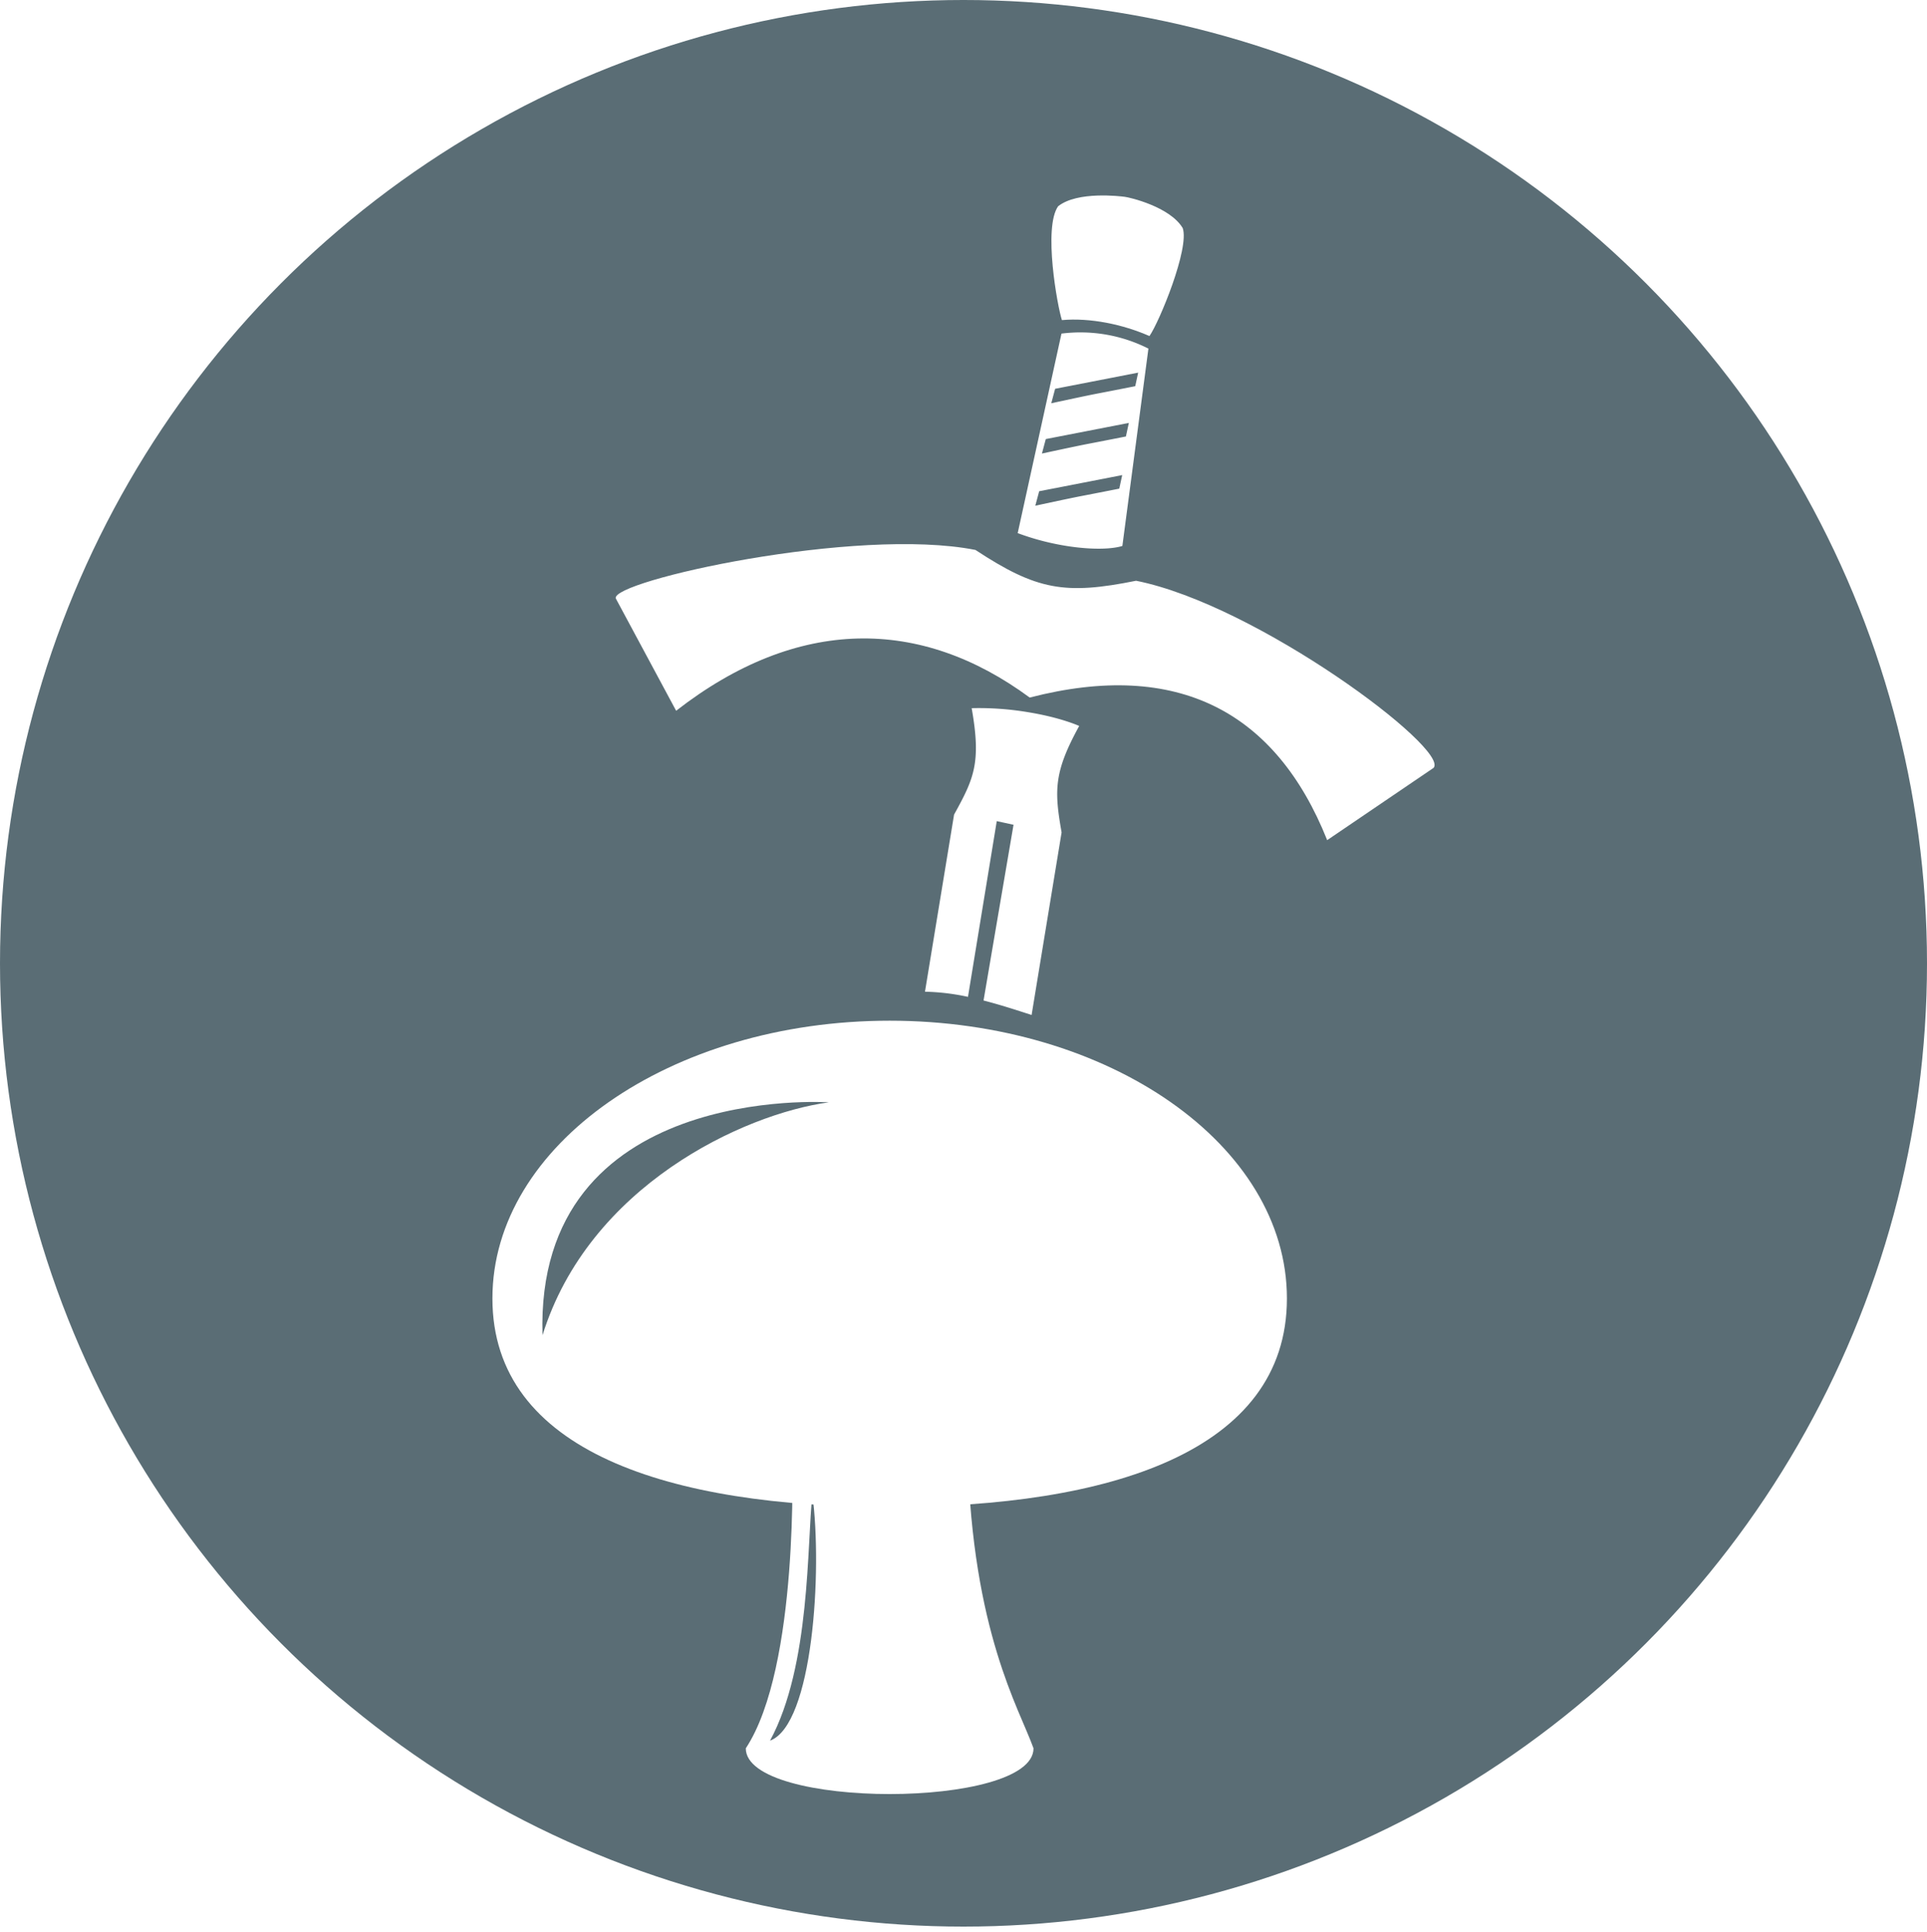 <svg xmlns="http://www.w3.org/2000/svg" xmlns:xlink="http://www.w3.org/1999/xlink" width="735" height="736.928" viewBox="0 0 735 736.928">
  <defs>
    <filter id="Path_31" x="231.964" y="502.705" width="214.747" height="234.224" filterUnits="userSpaceOnUse">
      <feOffset dy="12" input="SourceAlpha"/>
      <feGaussianBlur stdDeviation="17.5" result="blur"/>
      <feFlood flood-opacity="0.392"/>
      <feComposite operator="in" in2="blur"/>
      <feComposite in="SourceGraphic"/>
    </filter>
    <filter id="Path_30" x="135.319" y="336.901" width="408.039" height="290.516" filterUnits="userSpaceOnUse">
      <feOffset dy="12" input="SourceAlpha"/>
      <feGaussianBlur stdDeviation="17.5" result="blur-2"/>
      <feFlood flood-opacity="0.392"/>
      <feComposite operator="in" in2="blur-2"/>
      <feComposite in="SourceGraphic"/>
    </filter>
    <filter id="Path_33" x="182.335" y="155.078" width="417.347" height="217.939" filterUnits="userSpaceOnUse">
      <feOffset dy="12" input="SourceAlpha"/>
      <feGaussianBlur stdDeviation="17.5" result="blur-3"/>
      <feFlood flood-opacity="0.392"/>
      <feComposite operator="in" in2="blur-3"/>
      <feComposite in="SourceGraphic"/>
    </filter>
    <filter id="Path_34" x="348.537" y="22.072" width="155.471" height="158.64" filterUnits="userSpaceOnUse">
      <feOffset dy="12" input="SourceAlpha"/>
      <feGaussianBlur stdDeviation="17.5" result="blur-4"/>
      <feFlood flood-opacity="0.392"/>
      <feComposite operator="in" in2="blur-4"/>
      <feComposite in="SourceGraphic"/>
    </filter>
    <filter id="Path_35" x="300.309" y="217.62" width="163.825" height="222.097" filterUnits="userSpaceOnUse">
      <feOffset dy="12" input="SourceAlpha"/>
      <feGaussianBlur stdDeviation="17.5" result="blur-5"/>
      <feFlood flood-opacity="0.392"/>
      <feComposite operator="in" in2="blur-5"/>
      <feComposite in="SourceGraphic"/>
    </filter>
    <filter id="Path_36" x="335.671" y="74.324" width="154.862" height="187.497" filterUnits="userSpaceOnUse">
      <feOffset dy="12" input="SourceAlpha"/>
      <feGaussianBlur stdDeviation="17.5" result="blur-6"/>
      <feFlood flood-opacity="0.392"/>
      <feComposite operator="in" in2="blur-6"/>
      <feComposite in="SourceGraphic"/>
    </filter>
  </defs>
  <g id="Group_1" data-name="Group 1" transform="translate(-156 19)">
    <circle id="Ellipse_76" data-name="Ellipse 76" cx="367.5" cy="367.5" r="367.5" transform="translate(156 -19)" fill="#5a6d75"/>
    <g transform="matrix(1, 0, 0, 1, 156, -19)" filter="url(#Path_31)">
      <path id="Path_31-2" data-name="Path 31" d="M124.027,195.9c-32.735,3.543-66.966.66-66.966.66s2.792,80.092-17.67,111.114c0,23.266,109.747,23.266,109.747,0-5.582-15.511-23.252-44.531-25.112-111.774M48.638,304.75c15.511-28.6,14.056-75.19,16.156-93.851,3.876,29.165.162,87.816-16.156,93.851" transform="translate(245.07 347.31)" fill="#fff"/>
    </g>
    <g transform="matrix(1, 0, 0, 1, 156, -19)" filter="url(#Path_30)">
      <path id="Path_30-2" data-name="Path 30" d="M151.518,128.32C67.837,128.32,0,175.761,0,234.282s67.837,79.555,151.518,79.555S303.039,292.8,303.039,234.282,235.2,128.32,151.518,128.32M19.11,248.308C16.09,151.8,128.3,159.457,128.3,159.457,95.667,163.911,36.793,191.4,19.11,248.308" transform="translate(187.82 249.08)" fill="#fff"/>
    </g>
    <g transform="matrix(1, 0, 0, 1, 156, -19)" filter="url(#Path_33)">
      <path id="Path_33-2" data-name="Path 33" d="M156.375,56.427c23.411,15.406,34.219,17.216,61.283,11.76,46.2,9.2,119.613,64.125,113.491,71.372L290.544,167.15c-19.5-48.883-56.9-69.041-113.462-54.4-41.555-30.647-88.4-31.1-134.861,5.035L19.19,74.909c-1.862-6.625,91.724-27.474,137.185-18.482" transform="translate(215.67 141.37)" fill="#fff"/>
    </g>
    <g transform="matrix(1, 0, 0, 1, 156, -19)" filter="url(#Path_34)">
      <path id="Path_34-2" data-name="Path 34" d="M89.464,4.117c7.4-5.874,23.85-3.8,25.421-3.6,1.622.179,17.148,3.69,22.1,11.934,2.652,7.694-8.909,35.767-12.692,41.189-10-4.433-22.621-7.066-33.39-6.094C89.184,42.237,83.725,12.25,89.464,4.117Z" transform="translate(314.13 62.57)" fill="#fff"/>
    </g>
    <g transform="matrix(1, 0, 0, 1, 156, -19)" filter="url(#Path_35)">
      <path id="Path_35-2" data-name="Path 35" d="M67.247,187.914a85.635,85.635,0,0,1,16.4,1.968l10.979-67.037,6.394,1.389S95.666,155.6,89.588,191.273c6.313,1.624,12.486,3.619,18.328,5.528l11.443-69.657c-2.844-16.065-2.932-23.043,6.713-40.608,0,0-6.779-3.148-19.206-5.206a112.841,112.841,0,0,0-21.807-1.578c3.693,20.845.881,26.822-6.715,40.605Z" transform="translate(285.56 178.42)" fill="#fff"/>
    </g>
    <g transform="matrix(1, 0, 0, 1, 156, -19)" filter="url(#Path_36)">
      <path id="Path_36-2" data-name="Path 36" d="M131.522,27.462a57.507,57.507,0,0,0-33.161-5.726l-16.7,76.12c15.435,5.8,32.433,7.174,39.923,4.9ZM95.939,42.791l31.672-6.163L126.493,41.8s-9.924,1.96-14.341,2.8-17.687,3.715-17.687,3.715Zm-3.56,19.184,31.675-6.163-1.119,5.172s-9.927,1.96-14.341,2.8S90.907,67.5,90.907,67.5Zm-4,25.426,1.475-5.52,31.672-6.163-1.119,5.172s-9.924,1.958-14.341,2.8S88.378,87.4,88.378,87.4" transform="translate(306.51 93.53)" fill="#fff"/>
    </g>
  </g>
</svg>
